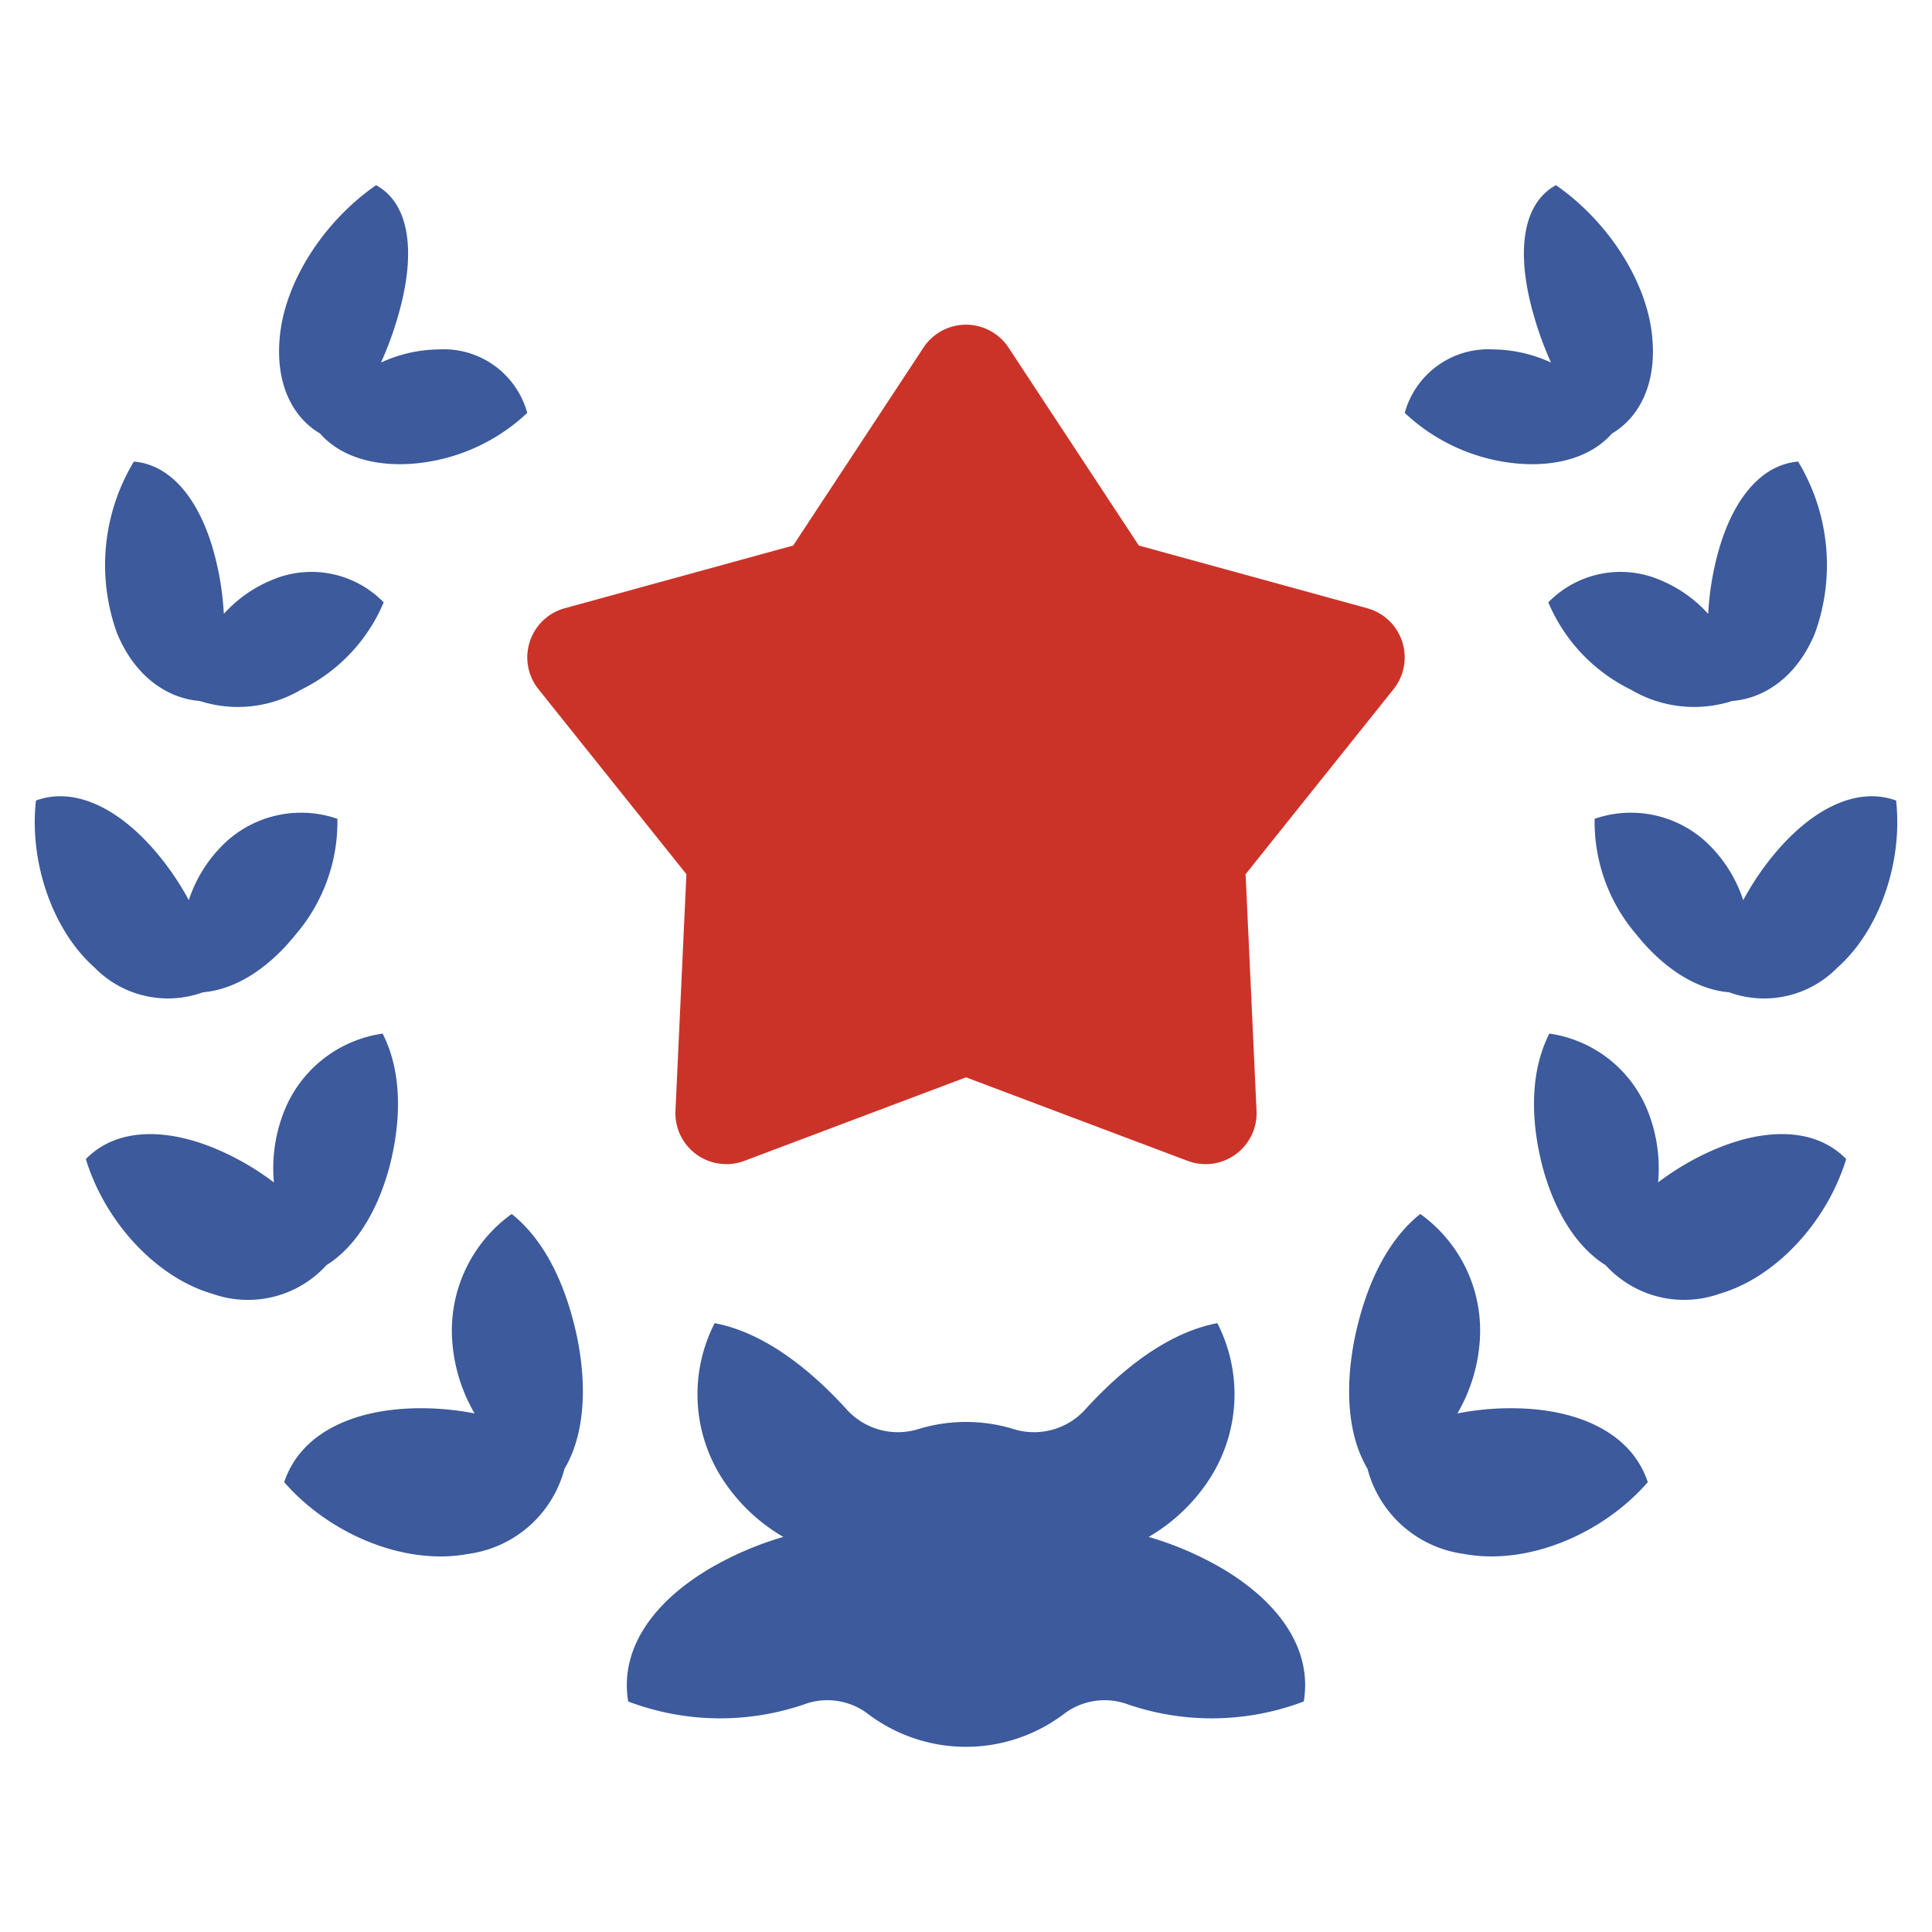 <svg id="SvgjsSvg1019" width="288" height="288" xmlns="http://www.w3.org/2000/svg" version="1.1" xmlns:xlink="http://www.w3.org/1999/xlink" xmlns:svgjs="http://svgjs.com/svgjs"><defs id="SvgjsDefs1020"></defs><g id="SvgjsG1021"><svg xmlns="http://www.w3.org/2000/svg" data-name="Layer 1" viewBox="0 0 128 128" width="288" height="288"><path fill="#cc3328" d="M45.476,57.918l-.725,15.678A3.376,3.376,0,0,0,49.314,76.911L64,71.377,78.686,76.911a3.376,3.376,0,0,0,4.563-3.315L82.524,57.918l9.802-12.257A3.376,3.376,0,0,0,90.583,40.297l-15.134-4.155L66.82,23.032a3.376,3.376,0,0,0-5.64,0L52.551,36.142,37.417,40.297a3.376,3.376,0,0,0-1.743,5.364Z" class="color2b78c2 svgShape"></path><path fill="#3c5a9c" d="M21.205 28.722c1.343 1.533 3.586 2.188 6.112 2.001a12.514 12.514 0 007.615-3.368 5.736 5.736 0 00-5.856-4.205 9.36 9.36 0 00-3.833.869 22.807 22.807 0 001.393-4.088c.838-3.543.409-6.496-1.719-7.662-3.498 2.419-6.083 6.466-6.387 10.137C18.244 25.579 19.493 27.722 21.205 28.722zM13.241 46.443a8.234 8.234 0 006.71-.752 11.332 11.332 0 005.469-5.783 6.678 6.678 0 00-7.44-1.467A8.76 8.76 0 0014.829 40.672a19.391 19.391 0 00-.663-4.094c-.935-3.388-2.772-5.782-5.296-5.998A13.262 13.262 0 007.761 41.97C8.979 44.898 11.152 46.278 13.241 46.443zM13.447 65.741c2.245-.186 4.43-1.686 6.139-3.825a11.476 11.476 0 002.768-7.668 7.366 7.366 0 00-7.783 1.929 9.158 9.158 0 00-2.062 3.461 18.365 18.365 0 00-2.413-3.463c-2.379-2.681-5.202-4.054-7.714-3.138-.453 4.028 1.062 8.564 3.887 11.07A6.794 6.794 0 0013.447 65.741zM25.853 77.106c.837-3.39.644-6.37-.501-8.627a8.287 8.287 0 00-6.671 5.534 10.185 10.185 0 00-.533 4.326 17.821 17.821 0 00-3.755-2.188c-3.395-1.448-6.681-1.437-8.706.641 1.252 4.114 4.623 7.838 8.394 8.927a7.027 7.027 0 007.545-1.897C23.683 82.541 25.117 79.999 25.853 77.106zM33.902 80.429a9.505 9.505 0 00-3.916 8.692 11.014 11.014 0 001.457 4.522 18.462 18.462 0 00-4.586-.314c-3.89.232-7.019 1.825-8.028 4.868 3.032 3.48 8.024 5.544 12.201 4.752a7.642 7.642 0 006.368-5.635c1.364-2.295 1.491-5.519.836-8.722C37.441 84.851 35.946 82.051 33.902 80.429zM106.795 28.722c1.712-1.001 2.962-3.143 2.675-6.316-.304-3.671-2.889-7.718-6.387-10.137-2.129 1.165-2.557 4.119-1.719 7.662a22.804 22.804 0 001.393 4.088 9.361 9.361 0 00-3.833-.869 5.736 5.736 0 00-5.856 4.205 12.514 12.514 0 007.615 3.368C103.208 30.91 105.452 30.256 106.795 28.722zM102.58 39.908a11.332 11.332 0 005.469 5.783 8.234 8.234 0 006.71.752c2.089-.165 4.262-1.545 5.48-4.473A13.262 13.262 0 00119.13 30.58c-2.524.216-4.361 2.61-5.296 5.998a19.388 19.388 0 00-.663 4.094 8.76 8.76 0 00-3.152-2.231A6.677 6.677 0 00102.58 39.908zM117.906 56.175a18.36 18.36 0 00-2.413 3.463 9.158 9.158 0 00-2.062-3.461 7.366 7.366 0 00-7.783-1.929 11.477 11.477 0 002.768 7.668c1.709 2.138 3.894 3.639 6.139 3.825a6.794 6.794 0 007.179-1.634c2.825-2.506 4.339-7.042 3.887-11.07C123.108 52.121 120.285 53.494 117.906 56.175zM113.607 76.15a17.821 17.821 0 00-3.755 2.188 10.186 10.186 0 00-.533-4.326 8.286 8.286 0 00-6.671-5.534c-1.146 2.257-1.338 5.238-.501 8.627.736 2.894 2.17 5.435 4.228 6.715a7.027 7.027 0 007.545 1.897c3.771-1.089 7.142-4.814 8.394-8.927C120.288 74.713 117.003 74.702 113.607 76.15zM101.143 93.329a18.462 18.462 0 00-4.586.314 11.012 11.012 0 001.457-4.522 9.505 9.505 0 00-3.916-8.692c-2.044 1.622-3.539 4.421-4.332 8.162-.654 3.204-.528 6.427.836 8.722a7.642 7.642 0 006.368 5.635c4.177.792 9.169-1.272 12.201-4.752C108.163 95.154 105.034 93.561 101.143 93.329zM80.915 103.883a21.701 21.701 0 00-4.812-2.059 11.97 11.97 0 003.915-3.663A10.333 10.333 0 0080.652 87.663c-2.801.527-5.767 2.456-8.699 5.66l-.049.054a4.57 4.57 0 01-4.774 1.296 10.763 10.763 0 00-6.261 0 4.57 4.57 0 01-4.774-1.296l-.049-.054c-2.932-3.203-5.897-5.133-8.699-5.66a10.333 10.333 0 00.634 10.498 11.971 11.971 0 003.915 3.663 21.7 21.7 0 00-4.812 2.059c-3.775 2.212-6.047 5.338-5.465 8.844a17.175 17.175 0 0011.656.192 4.446 4.446 0 014.196.606 10.76 10.76 0 0013.055 0 4.446 4.446 0 014.196-.606 17.174 17.174 0 0011.656-.192C86.962 109.221 84.69 106.096 80.915 103.883z" class="color3b4652 svgShape"></path></svg></g></svg>